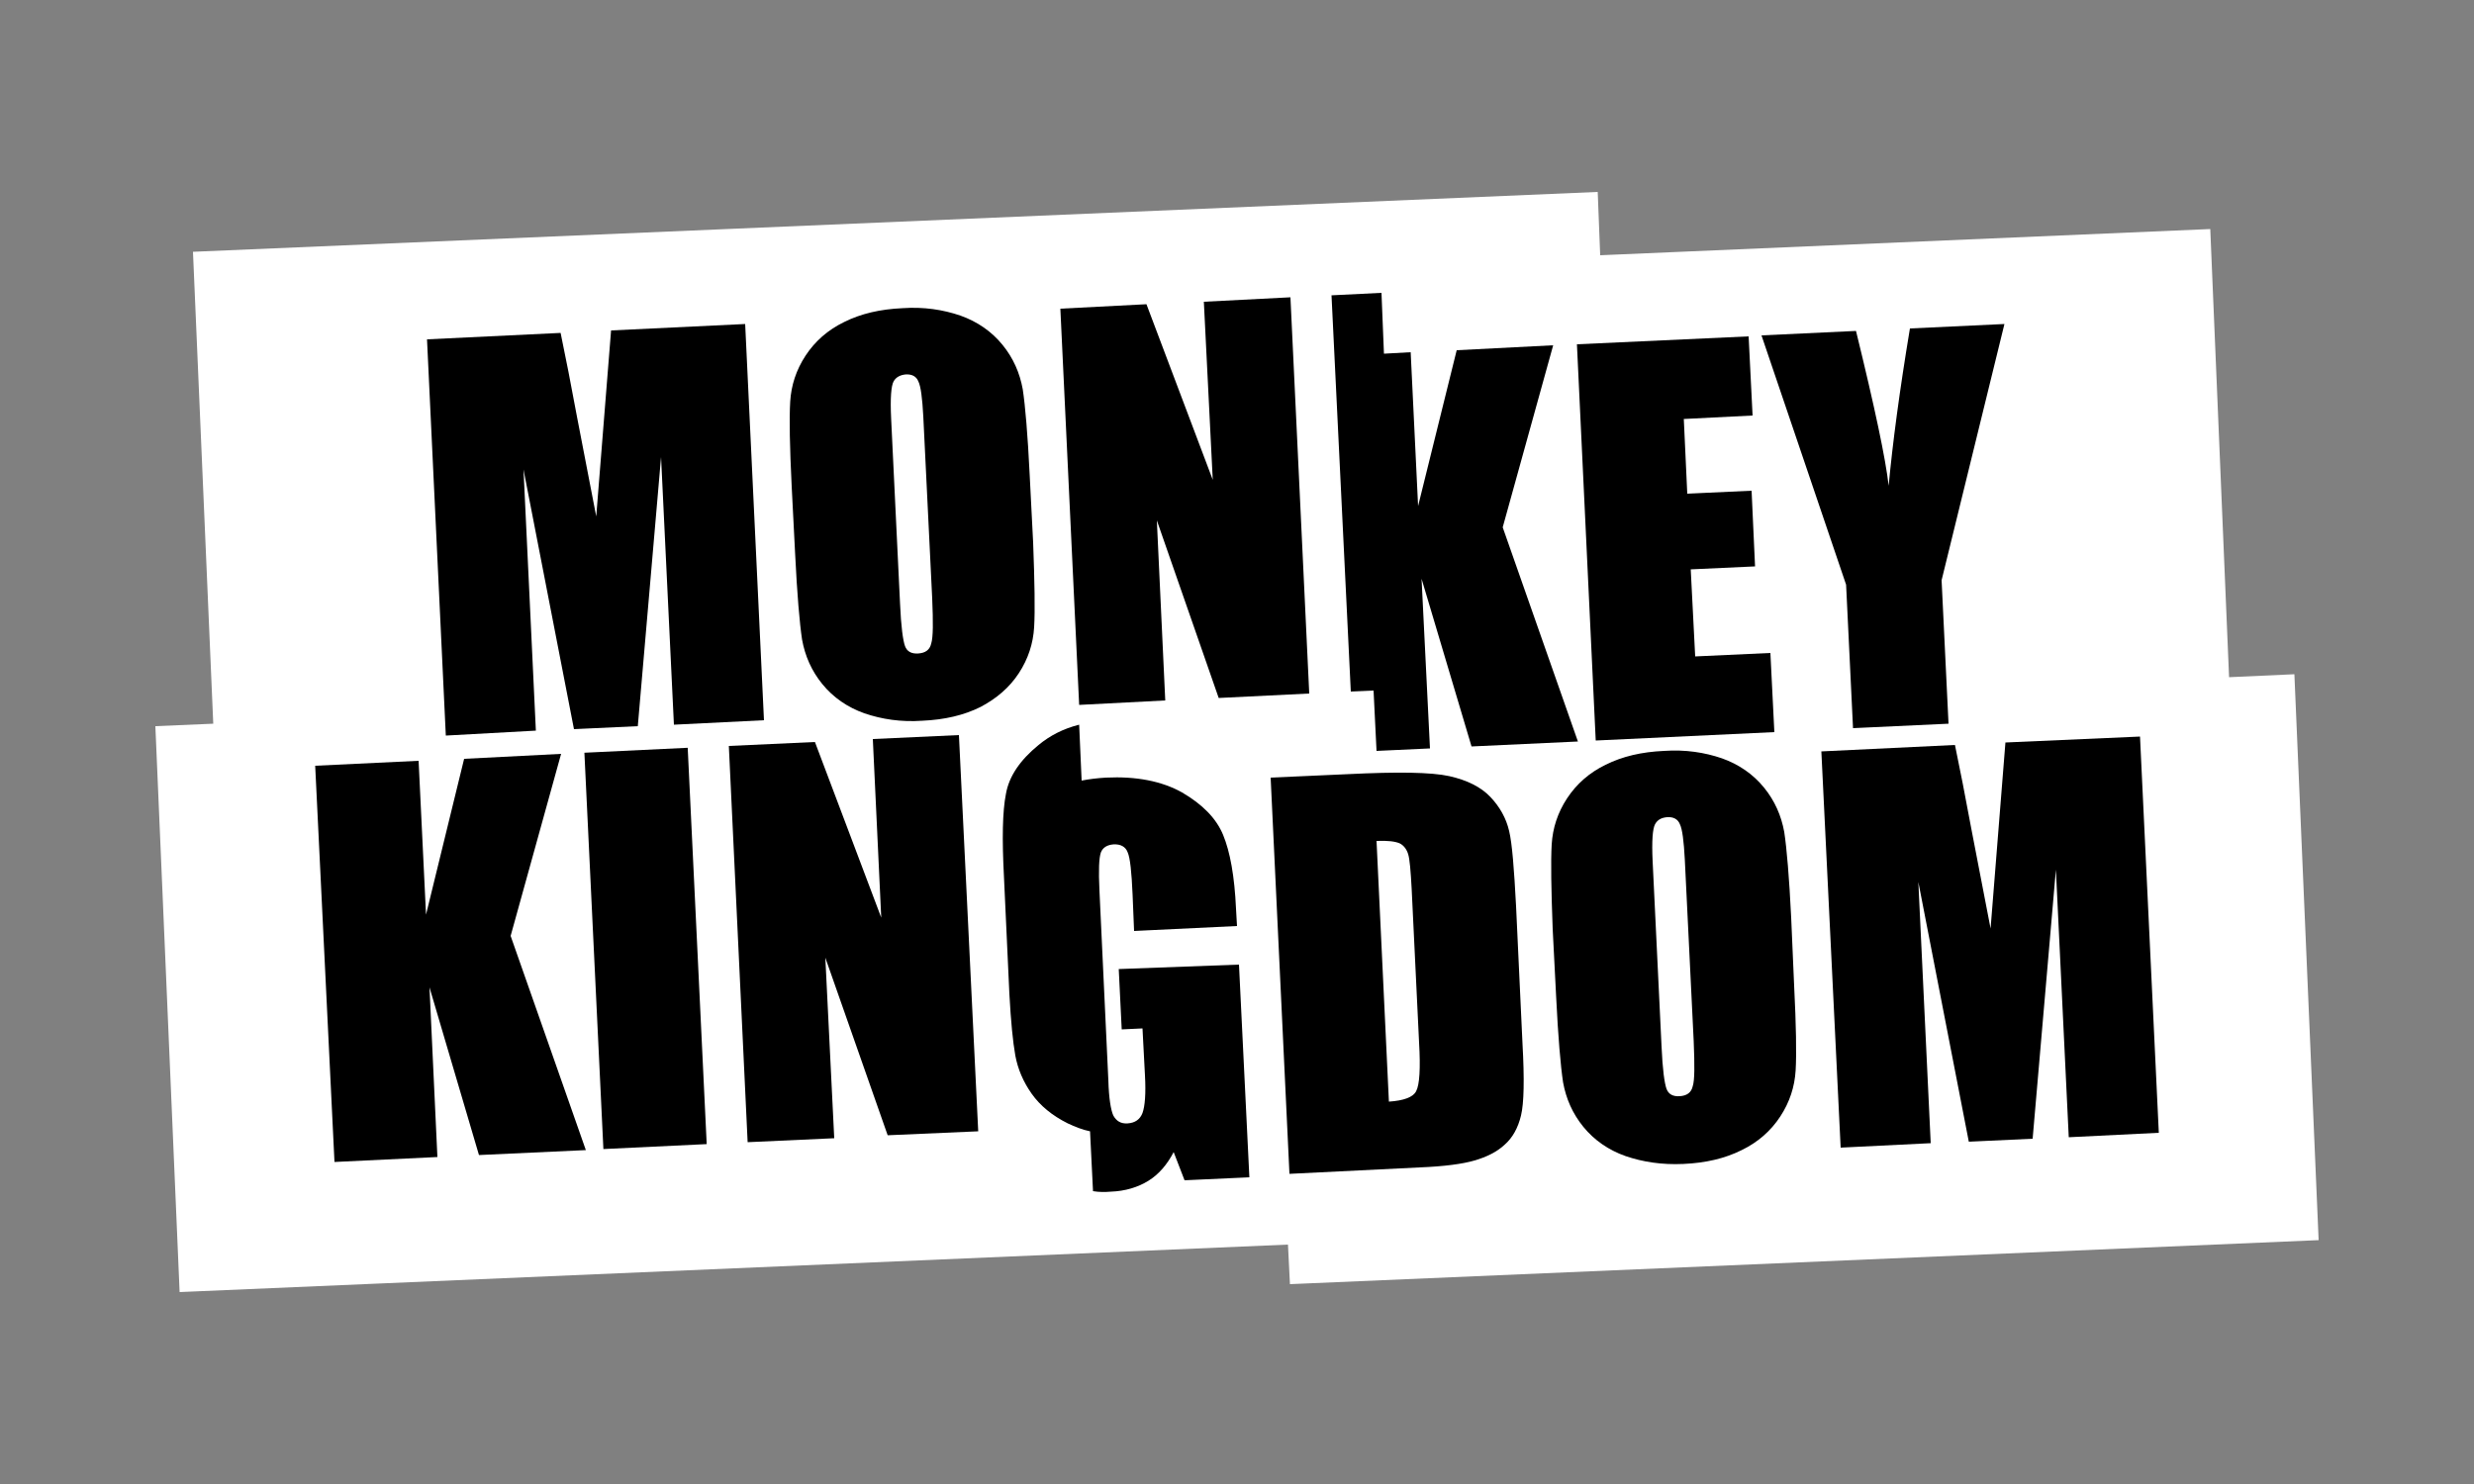 <?xml version="1.0" encoding="utf-8"?>
<!-- Generator: Adobe Illustrator 27.0.0, SVG Export Plug-In . SVG Version: 6.00 Build 0)  -->
<svg version="1.1" id="Layer_1" xmlns="http://www.w3.org/2000/svg" xmlns:xlink="http://www.w3.org/1999/xlink" x="0px" y="0px"
	 viewBox="0 0 500 300" style="enable-background:new 0 0 500 300;" xml:space="preserve">
<rect x="0" y="0" width="500" height="300" fill="#808080" stroke="none"/>
<style type="text/css">
	.st0{fill:#FFFFFF;}
</style>
<g>
	<polygon class="st0" points="463.7,136.3 450.5,136.9 446.7,46.3 323.4,51.6 322.9,38.8 39,50.9 43.1,146.3 31.4,146.8 36.3,261.2 
		260.3,251.6 260.7,259.6 468.6,250.7 	"/>
	<g>
		<path d="M226.1,195.9l0.6,12.2l4.2-0.2l0.5,9.5c0.2,3.7,0,6.2-0.5,7.6c-0.5,1.3-1.5,2-3,2.1c-1.4,0.1-2.3-0.5-2.9-1.6
			c-0.5-1.1-0.9-3.5-1-7.1l-1.8-38.4c-0.2-4.1-0.1-6.6,0.3-7.7c0.4-1,1.3-1.5,2.5-1.6c1.5-0.1,2.5,0.5,2.9,1.6c0.5,1.1,0.8,4,1,8.6
			l0.3,7.3l20.8-1l-0.2-3.5c-0.3-6.6-1.2-11.5-2.6-14.9c-1.4-3.4-4.2-6.2-8.3-8.6c-4.1-2.3-9.3-3.3-15.4-3c-1.7,0.1-3.4,0.3-4.9,0.6
			l-0.5-11.3c-3.2,0.8-5.9,2.2-8.2,4.1c-3.8,3.1-6,6.4-6.6,9.9c-0.7,3.5-0.8,9.1-0.4,16.7l1.1,23.8c0.3,5.5,0.7,9.6,1.2,12.4
			c0.5,2.7,1.6,5.3,3.3,7.7c1.7,2.4,4.1,4.4,7.3,6c1.5,0.7,3,1.3,4.5,1.6l0.6,12.1c1.2,0.2,2.4,0.2,3.6,0.1c2.9-0.1,5.5-0.9,7.6-2.2
			c2.1-1.3,3.8-3.3,5.1-5.8l2.2,5.7l13.1-0.6l-2.1-43L226.1,195.9z"/>
		<polygon points="176.4,149.4 178.1,185.5 164.7,150 147.3,150.8 151.1,230.9 168.6,230.1 166.8,193.6 179.4,229.5 197.7,228.7 
			193.8,148.6 		"/>
		<path d="M205.9,136.1c1.9-2.9,2.9-6,3.1-9.3c0.2-3.4,0.1-9.1-0.2-17.1l-0.7-13.7c-0.4-8.2-0.9-14-1.4-17.3c-0.6-3.3-1.9-6.3-4.1-9
			c-2.2-2.7-5.1-4.7-8.5-5.9c-3.5-1.2-7.4-1.8-11.7-1.5c-4.5,0.2-8.4,1.1-11.8,2.8c-3.3,1.6-5.9,3.9-7.8,6.8c-1.9,2.9-2.9,6-3.1,9.3
			c-0.2,3.4-0.1,9.1,0.3,17.1l0.7,13.7c0.4,8.2,0.9,14,1.4,17.3c0.6,3.3,1.9,6.3,4.1,9c2.2,2.7,5.1,4.7,8.5,5.9
			c3.5,1.2,7.4,1.8,11.7,1.5c4.5-0.2,8.4-1.1,11.8-2.8C201.4,141.2,204,139,205.9,136.1z M188.2,130.1c-0.3,1.3-1.2,1.9-2.6,2
			c-1.4,0.1-2.3-0.4-2.7-1.5c-0.4-1.1-0.8-3.9-1-8.6l-1.8-37.4c-0.2-4.1,0-6.6,0.5-7.5c0.5-0.9,1.4-1.3,2.4-1.4
			c1.3-0.1,2.2,0.4,2.6,1.4c0.5,1,0.8,3.4,1,7.1l1.8,36.8C188.6,125.8,188.6,128.8,188.2,130.1z"/>
		<path d="M108.3,147.7l-2.5-52.8l10.2,52.5l12.9-0.6l4.7-54.4l2.6,54.1l18.2-0.9l-3.8-80.1l-27.1,1.3l-3,37.6l-3.9-20.2
			c-1.2-6.5-2.3-12.1-3.3-16.9l-27,1.3l3.8,80.1L108.3,147.7z"/>
		<polygon points="113.4,152.4 93.8,153.4 86.1,184.9 84.6,153.8 63.7,154.8 67.6,234.9 88.4,233.9 86.8,199.6 96.8,233.5 
			118.4,232.5 103.2,189.2 		"/>
		
			<rect x="120" y="151.6" transform="matrix(0.999 -4.787244e-02 4.787244e-02 0.999 -9.03 6.465)" width="20.9" height="80.2"/>
		<path d="M405.3,150.1l-3,37.6l-3.9-20.2c-1.2-6.5-2.3-12.1-3.3-16.9l-27,1.3L372,232l18.2-0.9l-2.5-52.8l10.2,52.5l12.9-0.6
			l4.7-54.4l2.6,54.1l18.2-0.9l-3.8-80.1L405.3,150.1z"/>
		<polygon points="277.6,139.6 278.2,151.8 289,151.3 287.3,117 297.4,150.9 318.9,149.9 303.7,106.6 313.9,69.8 294.4,70.8 
			286.6,102.3 285.1,71.2 279.7,71.5 279.2,59.2 269.1,59.7 273,139.8 		"/>
		<polygon points="235.5,141.6 233.8,105.2 246.3,141.1 264.6,140.2 260.8,60.1 243.3,61 245.1,97 231.7,61.5 214.3,62.4 
			218.1,142.5 		"/>
		<path d="M374.5,147.2l19.3-0.9l-1.4-29l12.7-51.8L386,66.4c-2.1,12.6-3.5,23.2-4.3,31.8c-0.6-5.4-2.8-15.8-6.6-31.3L356,67.8
			l17.1,50.4L374.5,147.2z"/>
		<path d="M306.4,183.2c-0.4-7.6-0.8-12.7-1.4-15.2c-0.6-2.6-1.9-4.9-3.8-6.9c-1.9-2-4.7-3.4-8.3-4.2c-3.6-0.8-10.4-0.9-20.5-0.4
			l-15.6,0.7l3.8,80.1l26.3-1.3c5-0.2,8.7-0.7,11.1-1.4c2.4-0.7,4.5-1.7,6.1-3.2c1.6-1.4,2.7-3.4,3.3-5.9c0.6-2.5,0.7-7.3,0.3-14.5
			L306.4,183.2z M286.2,220.6c-0.6,1.2-2.5,1.9-5.5,2.1l-2.5-52.7c2.3-0.1,3.8,0.1,4.7,0.5c0.8,0.4,1.4,1.2,1.7,2.2
			c0.3,1,0.5,3.3,0.7,7l1.5,31.1C287.1,216,286.9,219.3,286.2,220.6z"/>
		<polygon points="358.6,148 357.8,132 342.6,132.7 341.7,115.1 354.7,114.5 354,99.2 341,99.8 340.3,84.7 354.2,84 353.4,68 
			318.7,69.6 322.5,149.7 		"/>
		<path d="M362,185.5c-0.4-8.2-0.9-14-1.4-17.3c-0.6-3.3-1.9-6.3-4.1-9c-2.2-2.7-5.1-4.7-8.5-5.9c-3.5-1.2-7.4-1.8-11.7-1.5
			c-4.5,0.2-8.4,1.1-11.8,2.8c-3.3,1.6-5.9,3.9-7.8,6.8c-1.9,2.9-2.9,6-3.1,9.3c-0.2,3.4-0.1,9.1,0.2,17.1l0.7,13.7
			c0.4,8.2,0.9,14,1.4,17.3c0.6,3.3,1.9,6.3,4.1,9c2.2,2.7,5.1,4.7,8.5,5.9c3.5,1.2,7.4,1.8,11.7,1.6c4.5-0.2,8.4-1.1,11.8-2.8
			c3.3-1.6,5.9-3.9,7.8-6.8c1.9-2.9,2.9-6,3.1-9.3c0.2-3.4,0.1-9.1-0.3-17.1L362,185.5z M342.1,219.6c-0.3,1.3-1.2,1.9-2.6,2
			c-1.4,0.1-2.3-0.4-2.7-1.5c-0.4-1.1-0.8-3.9-1-8.6l-1.8-37.4c-0.2-4.1,0-6.6,0.5-7.5c0.5-0.9,1.3-1.3,2.4-1.4
			c1.3-0.1,2.2,0.4,2.6,1.4c0.5,1,0.8,3.4,1,7.1l1.8,36.8C342.5,215.4,342.5,218.4,342.1,219.6z"/>
	</g>
</g>
</svg>
